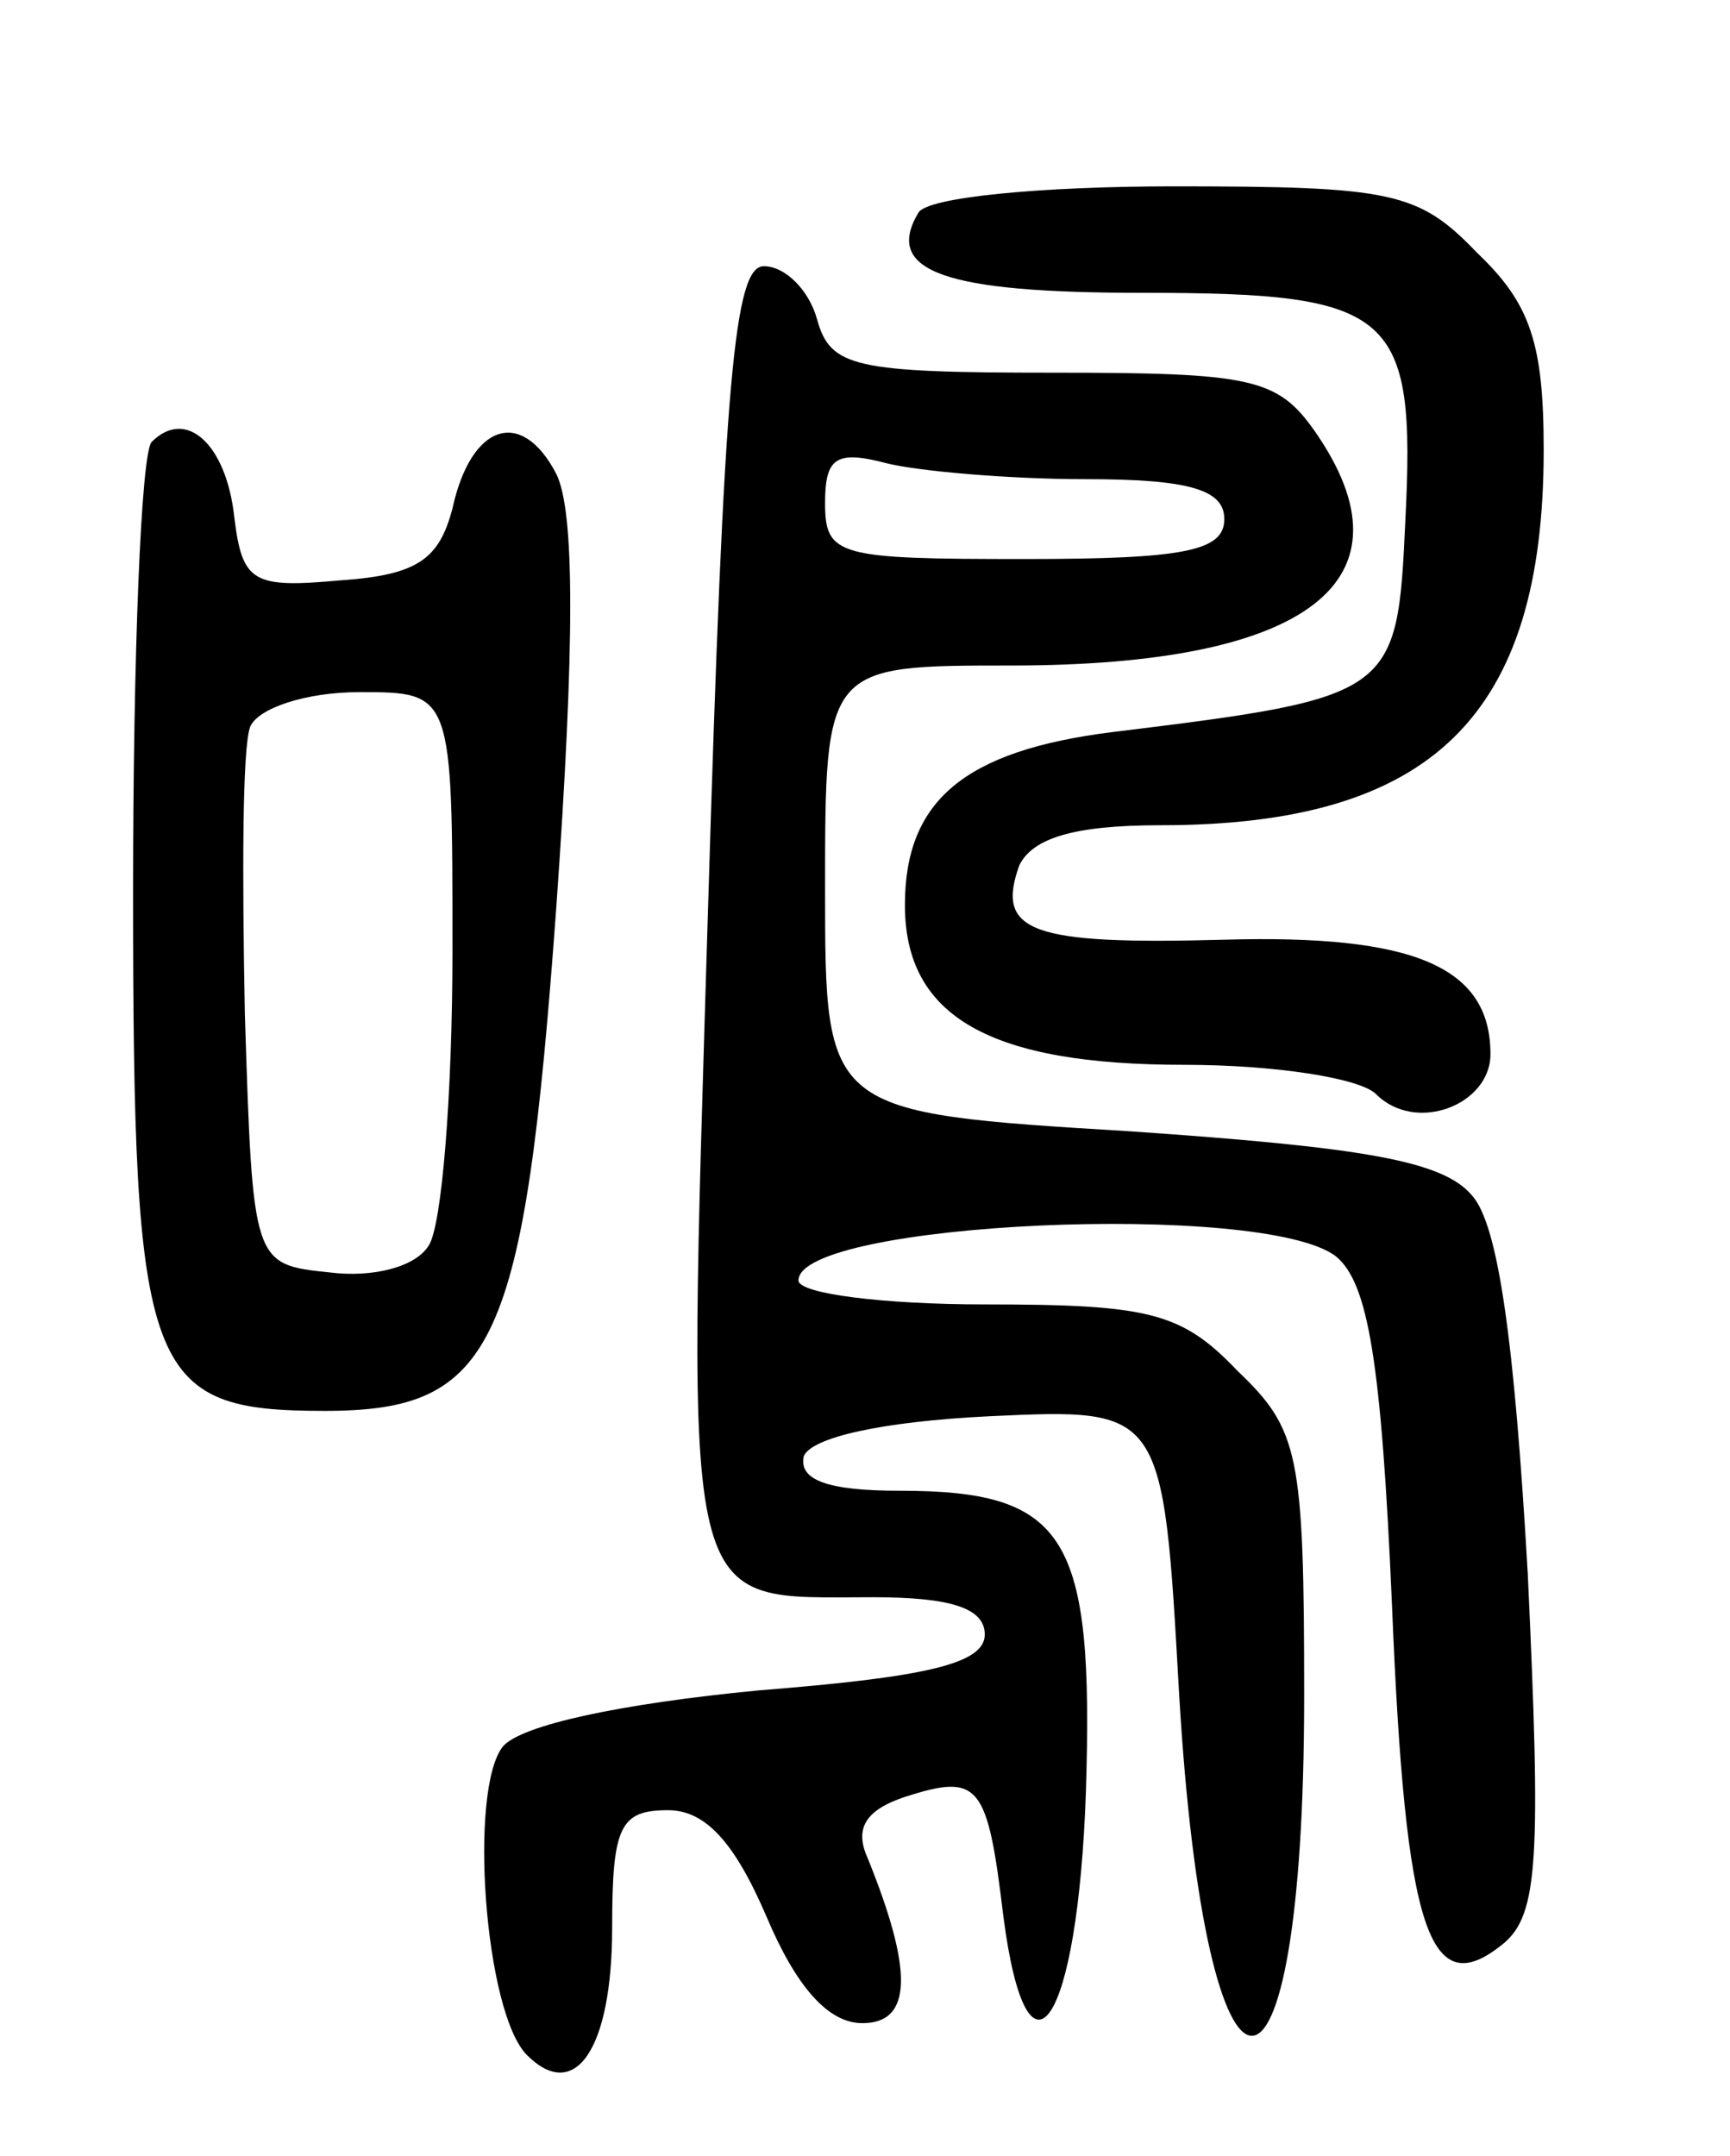 <svg version="1.0" xmlns="http://www.w3.org/2000/svg" width="65" height="81" viewBox="0 0 65 81" ><g transform="translate(0,81) scale(0.1,-0.1)" ><path d="M345 730 c-13 -22 10 -30 84 -30 95 0 103 -7 99 -86 -3 -65 -4 -66 -110 -79 -56 -7 -78 -26 -78 -65 0 -42 32 -60 105 -60 34 0 66 -5 72 -11 15 -15 43 -4 43 15 0 33 -29 45 -100 43 -73 -2 -86 3 -77 28 5 10 20 15 53 15 102 0 144 41 144 141 0 40 -5 55 -25 74 -22 23 -32 25 -114 25 -49 0 -93 -4 -96 -10z"/><path d="M266 468 c-8 -269 -11 -258 62 -258 29 0 42 -4 42 -14 0 -11 -22 -16 -85 -21 -52 -5 -89 -13 -96 -21 -13 -16 -7 -100 9 -116 18 -18 32 2 32 48 0 38 3 44 21 44 14 0 25 -12 37 -40 11 -26 23 -40 36 -40 19 0 19 20 2 62 -5 11 -1 18 14 23 28 9 31 5 37 -45 9 -69 28 -41 31 47 3 96 -7 113 -70 113 -27 0 -38 4 -36 13 3 7 29 13 70 15 65 3 65 3 71 -104 10 -171 47 -172 47 -1 0 91 -2 100 -25 122 -21 22 -33 25 -95 25 -38 0 -70 4 -70 9 0 22 175 30 202 9 12 -10 17 -39 21 -131 5 -123 14 -150 42 -127 13 11 14 32 9 139 -5 87 -11 131 -21 142 -11 13 -41 18 -128 24 -115 7 -115 7 -115 91 0 84 0 84 70 84 112 0 153 32 114 88 -14 20 -24 22 -98 22 -75 0 -84 2 -89 20 -3 11 -12 20 -20 20 -11 0 -15 -41 -21 -242z m142 162 c39 0 52 -4 52 -15 0 -12 -15 -15 -75 -15 -70 0 -75 1 -75 21 0 17 4 20 23 15 12 -3 46 -6 75 -6z"/><path d="M57 644 c-4 -4 -7 -80 -7 -169 0 -182 5 -195 72 -195 64 0 75 24 87 189 7 99 7 149 0 163 -13 25 -32 19 -39 -13 -5 -19 -13 -25 -42 -27 -33 -3 -37 -1 -40 24 -3 27 -18 41 -31 28z m113 -191 c0 -54 -4 -104 -9 -111 -5 -8 -21 -12 -37 -10 -29 3 -29 3 -32 97 -1 52 -1 100 2 108 3 7 21 13 41 13 35 0 35 0 35 -97z"/></g></svg> 
